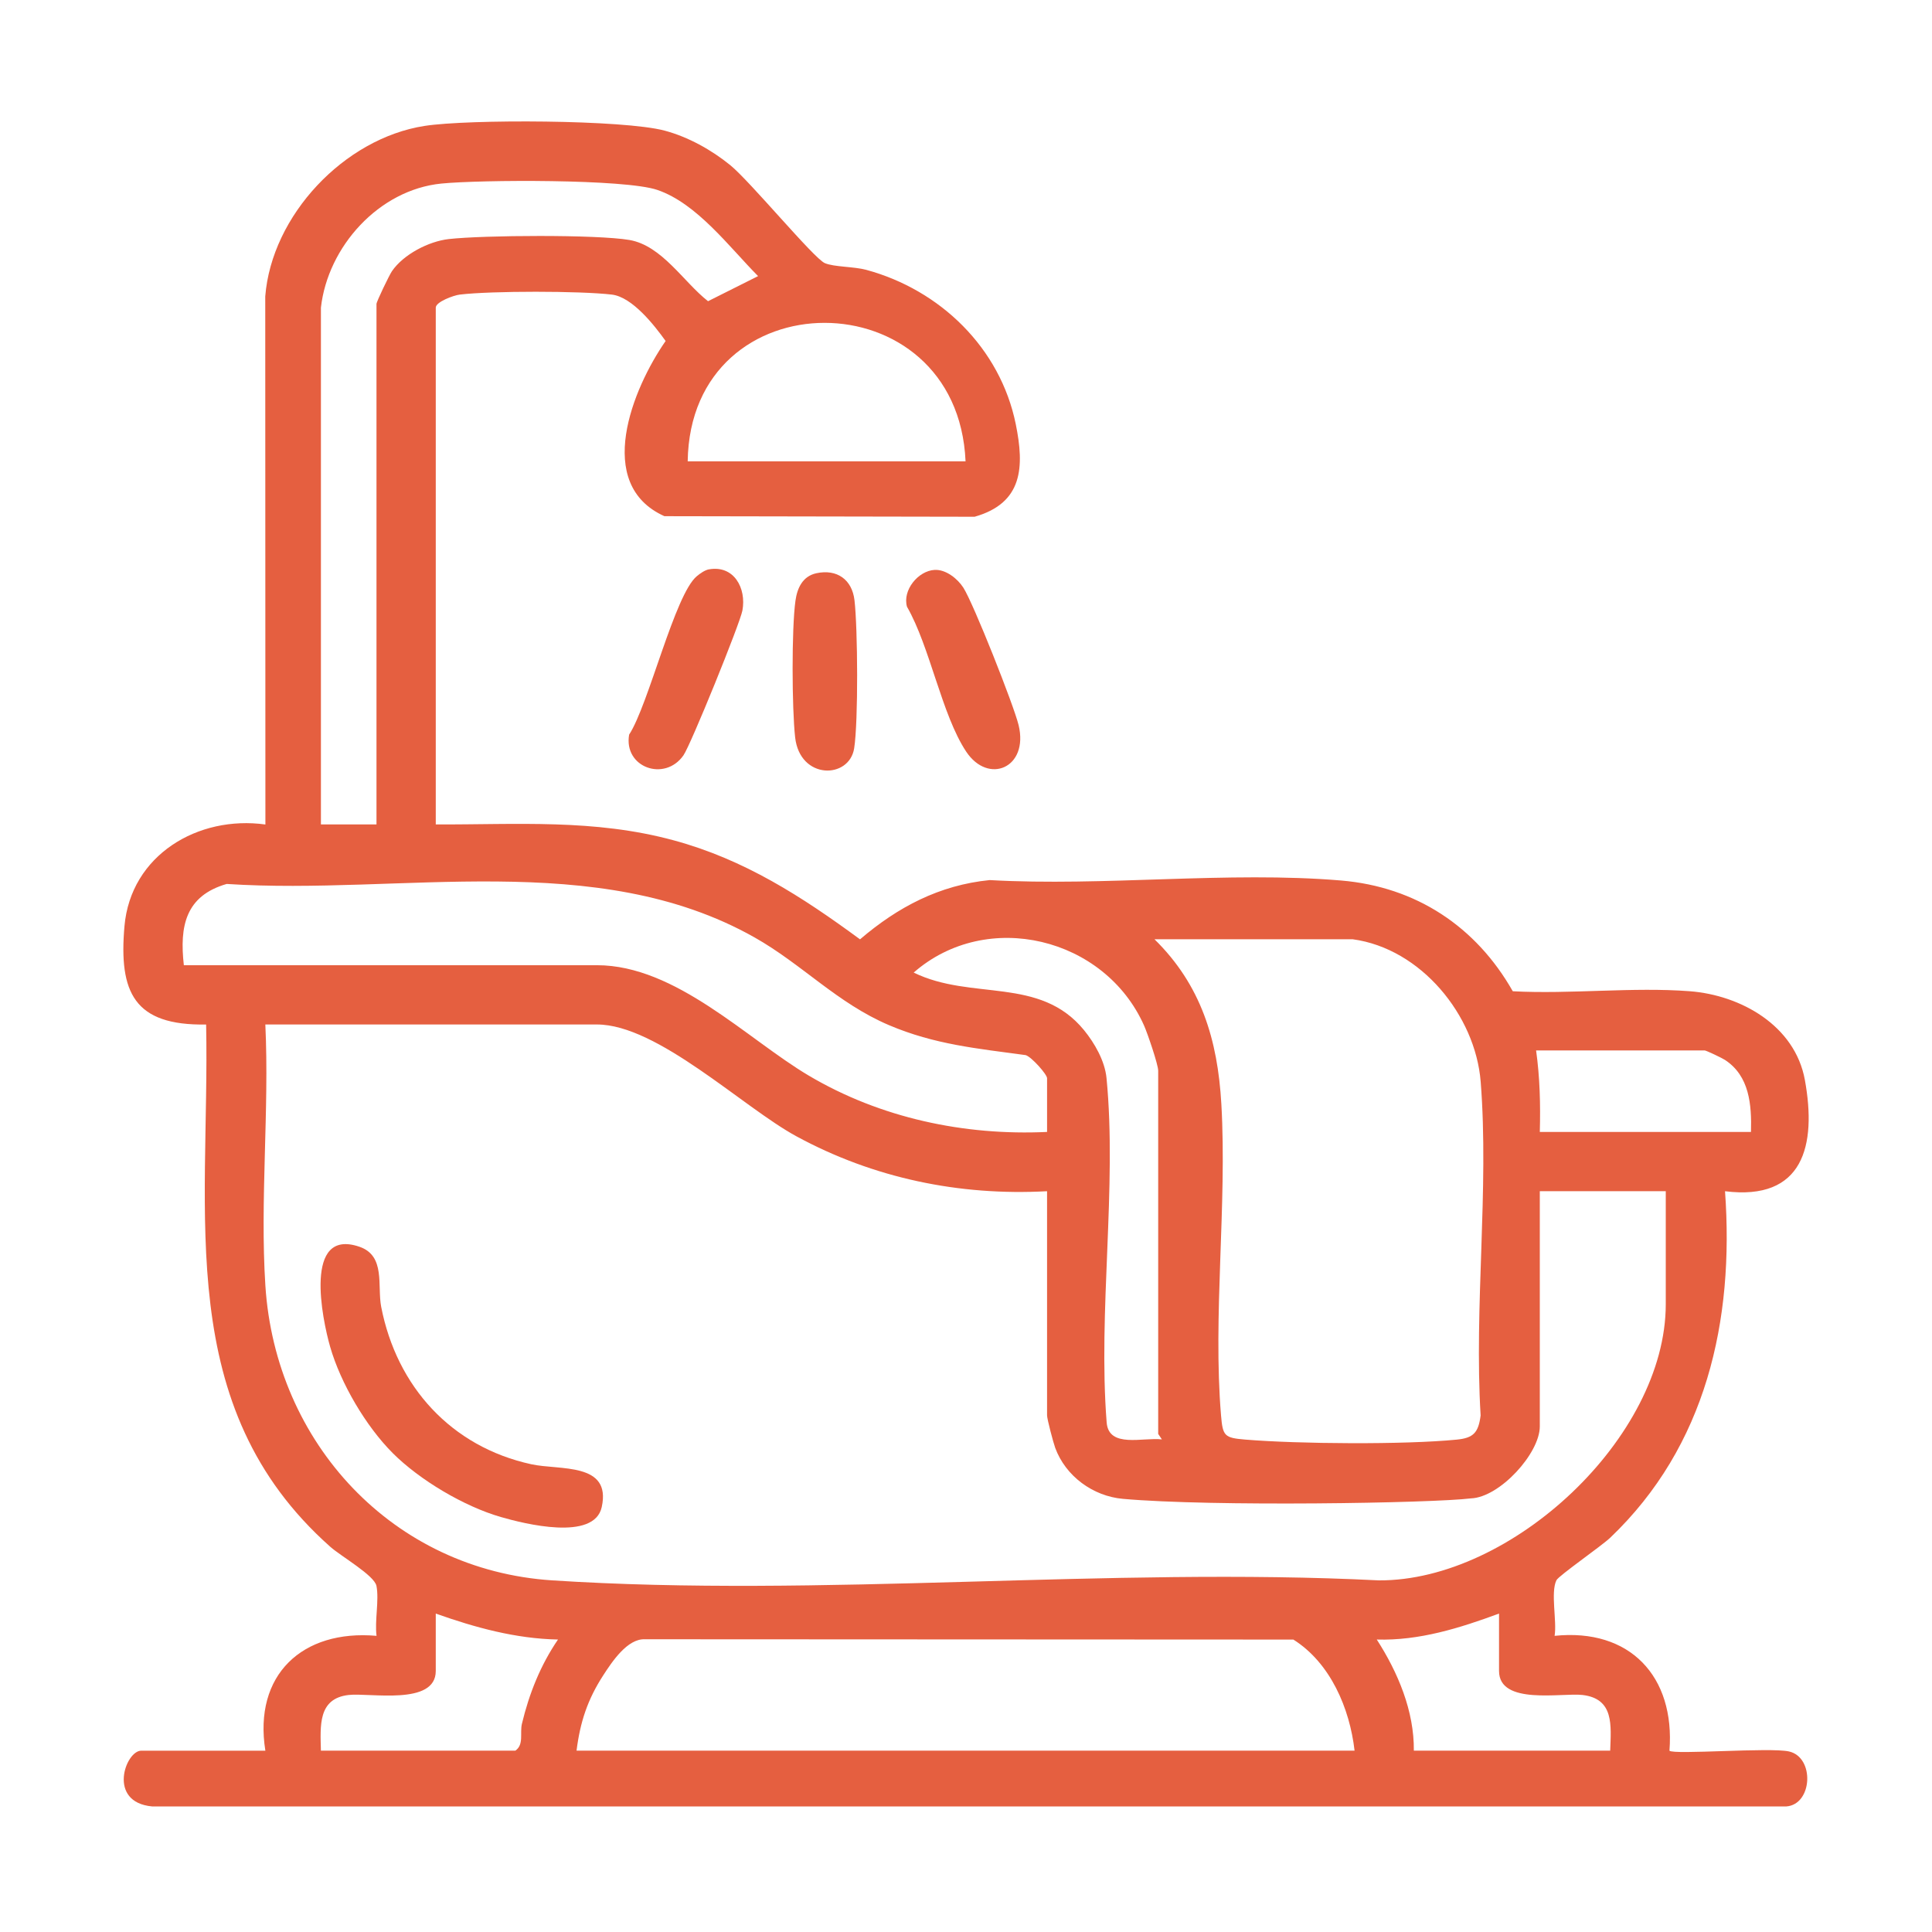 <?xml version="1.0" encoding="UTF-8"?>
<svg id="Ebene_1" data-name="Ebene 1" xmlns="http://www.w3.org/2000/svg" viewBox="0 0 1000 1000">
  <defs>
    <style>
      .cls-1 {
        fill: #e55f40;
      }
    </style>
  </defs>
  <path class="cls-1" d="M225.55,426.73c42.29.15,81.9-2.96,123.14,8.22,36.6,9.91,66.33,29.1,96.46,51.25,19.56-16.74,41.13-28.09,67.11-30.67,59.11,3.36,123.41-4.71,181.9.22,38.81,3.27,69.88,23.88,88.85,57.32,29.87,1.6,62.05-2.28,91.63-.01,26.4,2.03,54.43,17.75,59.56,45.91,6.19,34.02-.81,62.68-41.33,57.61,4.84,67.07-9.74,131.95-59.41,179.33-4.47,4.27-26.7,19.68-27.85,22.01-3.12,6.35.32,21.21-.95,28.79,38.93-4.05,62.42,20.96,59.45,59.45,2.18,2.2,52.19-1.83,61.92.4,13.33,3.06,12.16,27.4-1.41,28.45H78.77c-23.42-2.14-13.83-28.86-5.66-28.86h64.24c-6.28-39.27,19.19-62.82,57.54-59.44-1.01-7.88,1.41-18.45-.04-25.86-1.07-5.43-18.36-15.32-23.88-20.22-81.77-72.6-62.29-171.74-64.28-270.34-37.33.62-45.25-16.63-42.27-50.87,3.21-36.86,38.07-57.5,72.95-52.66l-.08-273.34c3.31-41.94,40.87-81.77,82.43-88.24,22.83-3.55,103.05-3.25,124.32,2.44,12.18,3.26,24.23,9.97,33.92,17.85,10.42,8.48,43.28,48.3,48.98,50.73,4.78,2.04,15.01,1.73,21.45,3.48,38.25,10.38,69.34,40.42,77.37,79.87,4.51,22.18,3.71,40.82-21.31,47.92l-160.56-.29c-36.69-16.51-16.47-66.11.63-90.68-5.84-8.16-17.26-22.77-27.84-24.02-16.52-1.94-62.2-1.96-78.71,0-3.2.38-12.42,3.78-12.42,6.75v267.51ZM166.11,159.22v267.51h28.76V157.3c0-1.16,6.63-14.94,8-16.93,5.94-8.69,19-15.45,29.39-16.63,17.84-2.02,76.63-2.41,93.51.47s28.11,21.85,40.71,31.69l25.9-12.99c-14.87-14.97-31.62-37.64-52.19-44.62-16.79-5.7-91.48-5.29-111.74-3.28-32.29,3.2-58.79,32.63-62.34,64.22ZM499.77,238.8c-4.15-95.55-142.46-95.62-143.82,0h143.82ZM541.96,585.89v-27.81c0-1.98-8.01-11.02-11.06-11.95-25.11-3.43-47.19-5.48-70.77-15.52-26.82-11.42-44.89-31.47-69.62-45.43-81.81-46.17-182.99-21.73-273.17-27.65-21.31,6.14-24.48,21.79-22.18,42.06h213.81c40.91,0,77.81,38.29,109.68,57.16,37,21.91,80.43,31.15,123.31,29.14ZM599.48,742.17v-187.93c0-3.26-5.53-19.38-7.3-23.38-20.28-45.67-81.31-60.64-119.26-27.46,30.06,14.69,65.23,1.75,88.16,29.79,5.49,6.72,10.79,15.95,11.65,24.79,5.49,56.22-4.45,121.16.08,178.33,1.12,13.43,18.8,7.55,28.58,8.72l-1.92-2.86ZM700.16,486.17h-102.59c24.13,23.69,32.69,51.99,34.6,85.25,3,52.22-4.47,109.75-.16,161.24.89,10.63,1.74,11.57,12.46,12.46,27.43,2.28,82.42,2.7,109.5.03,8.66-.85,11.25-3.54,12.4-12.53-3.43-56.09,4.42-117.23.03-172.7-2.73-34.48-30.99-68.99-66.23-73.76ZM541.96,616.57c-45.46,2.48-89.86-6.75-129.77-28.44-27.77-15.09-71.81-57.86-103.22-57.86h-171.63c2.09,44.31-2.82,91.15.02,135.17,5.24,81.39,65.94,147.2,148.51,152.56,139.06,9.02,287.75-7.02,427.81,0,68.68.37,148.52-73.99,148.52-142.95v-58.49h-65.2v121.77c0,13.89-20.73,36.71-35.64,37.23-20.15,2.48-134.13,4.36-180.17.24-15.46-1.38-29.6-11.71-35-26.36-1-2.72-4.23-14.93-4.23-16.86v-116.02ZM906.3,585.89c.39-14.04-.73-29-13.51-37.31-1.51-.98-9.67-4.88-10.46-4.88h-87.25c1.96,14,2.31,28.02,1.92,42.19h109.3ZM225.55,835.18v29.72c0,18.11-34.16,11.17-45.11,12.42-15.98,1.83-14.63,16.07-14.34,28.81h100.67c4.52-3.18,2.22-9.06,3.37-13.89,3.74-15.6,9.61-30.36,18.68-43.62-21.87-.42-42.93-6.21-63.28-13.44ZM775.9,835.18c-20.19,7.46-41.37,14.12-63.28,13.44,10.95,17.01,19.4,37.03,19.18,57.51h101.63c.46-13.09,2.09-26.9-14.34-28.81-10.67-1.24-43.19,5.46-43.19-12.42v-29.72ZM701.12,906.13c-2.49-21.87-12.49-45.41-31.68-57.49l-335.66-.16c-9.07-.37-17,11.64-21.57,18.7-8.07,12.48-11.92,24.11-13.79,38.95h402.7Z"/>
  <path class="cls-1" d="M366.96,294.7c12.95-2.3,19.46,9.77,17.31,21.31-1.26,6.75-26.75,69.57-30.52,74.96-9.7,13.86-31.05,6.29-28.11-10.73,10.09-15.42,23.61-72.62,35.06-82.03,1.7-1.4,4.13-3.14,6.26-3.52Z"/>
  <path class="cls-1" d="M483.76,294.98c5.78-.32,11.88,4.53,14.87,9.2,5.27,8.23,26.1,60.88,28.59,71.11,5.38,22.16-15.66,31.05-27.14,13.73-12.66-19.1-18.66-54.13-30.62-74.97-2.43-8.56,5.76-18.6,14.3-19.07Z"/>
  <path class="cls-1" d="M422.54,296.71c10.67-2.31,18.48,3.27,19.74,13.96,1.7,14.51,2.01,62.73-.16,76.62-2.51,16.07-28.09,16.42-30.56-5.63-1.67-14.92-1.87-56.22.17-70.77.92-6.59,3.77-12.66,10.81-14.18Z"/>
  <path class="cls-1" d="M203.21,752.05c-13.81-13.81-26.92-36.12-32.32-54.93-4.11-14.32-13.98-61.82,15.19-51.79,13.62,4.69,9.11,20.22,11.23,31.11,8.01,41.17,36.16,72.39,77.7,81.46,14.69,3.21,41.6-1.16,36.44,22.19-3.91,17.72-40.02,8.65-52.24,5.11-19.07-5.51-41.97-19.11-56.02-33.15Z"/>
</svg>